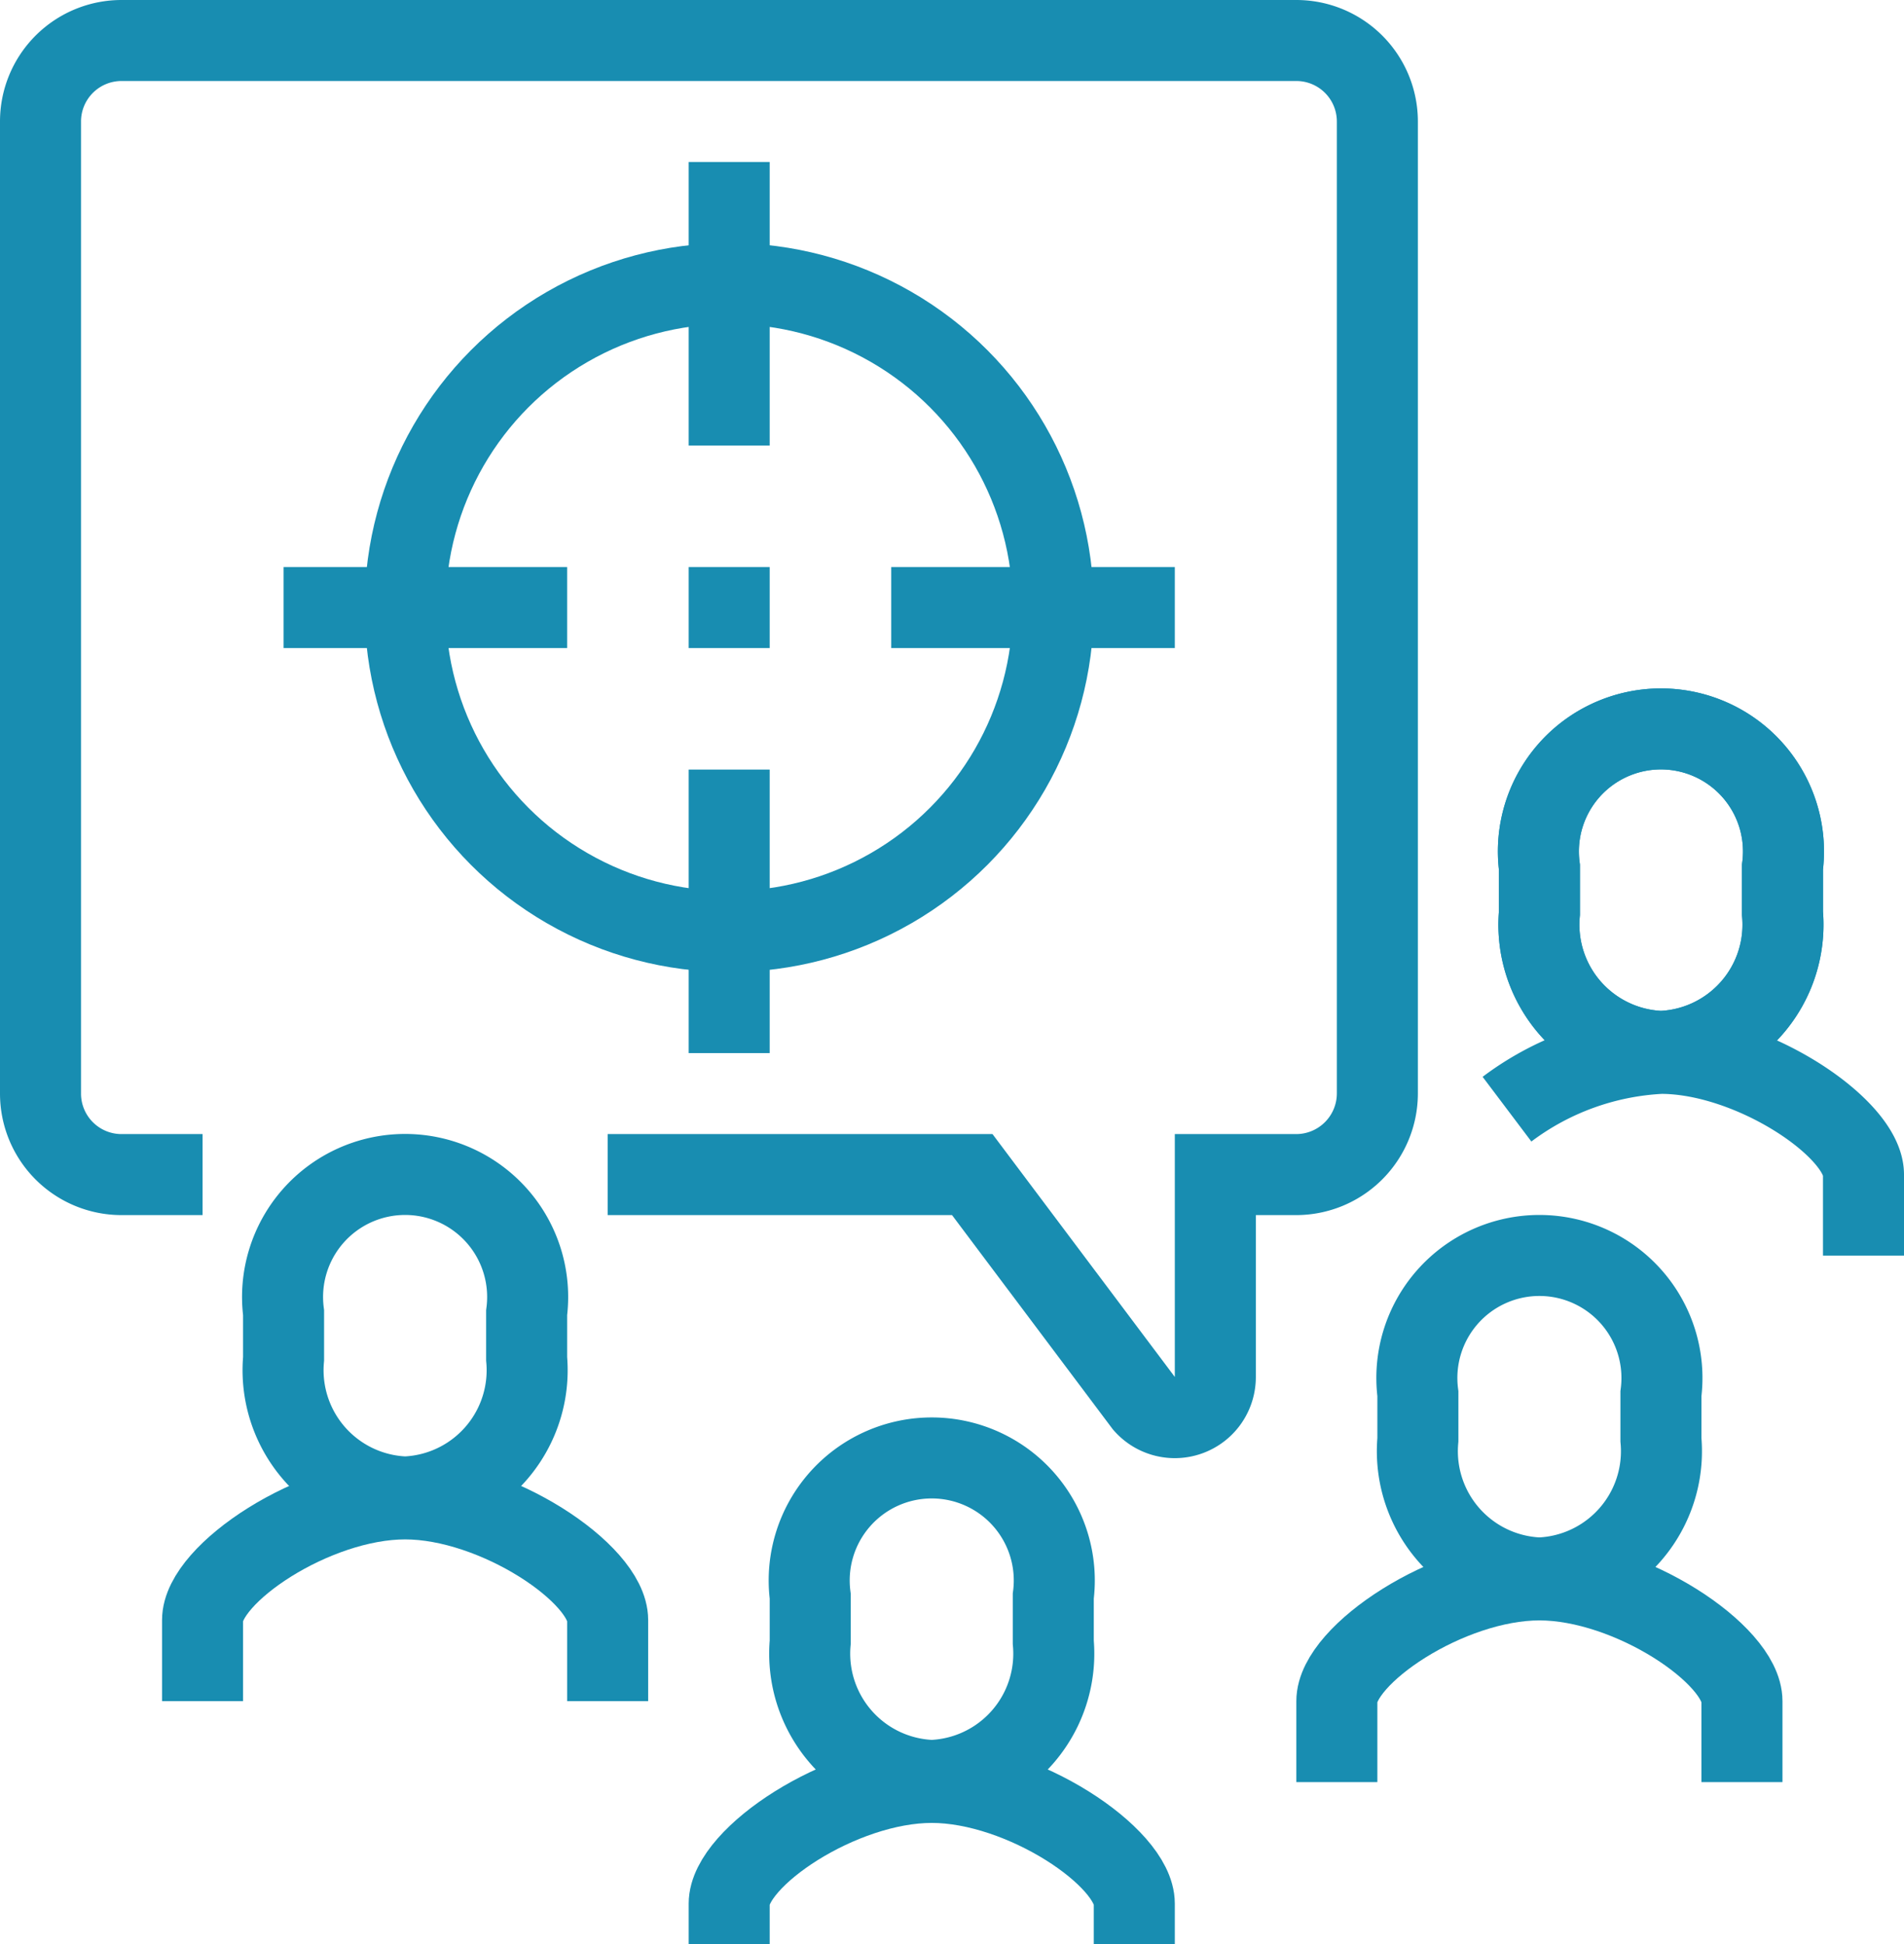 <svg id="グループ_17786" data-name="グループ 17786" xmlns="http://www.w3.org/2000/svg" xmlns:xlink="http://www.w3.org/1999/xlink" width="47" height="48" viewBox="0 0 47 48">
  <defs>
    <clipPath id="clip-path">
      <rect id="長方形_8431" data-name="長方形 8431" width="47" height="48" fill="none" stroke="#188db1" stroke-width="2"/>
    </clipPath>
  </defs>
  <g id="グループ_17785" data-name="グループ 17785" clip-path="url(#clip-path)">
    <path id="パス_36295" data-name="パス 36295" d="M12,36H10a2,2,0,0,1-2-2V10a2,2,0,0,1,2-2H39a2,2,0,0,1,2,2v24A2.005,2.005,0,0,1,38.995,36H37v5a1,1,0,0,1-1.753.659L31,36H22" transform="translate(-7 -7)" fill="none" stroke="#188db1" stroke-miterlimit="10" stroke-width="2"/>
    <path id="パス_36296" data-name="パス 36296" d="M50,301.049v-2c0-1.14-2.752-2.993-5-2.993s-5,1.853-5,2.993v2" transform="translate(-35 -259.049)" fill="none" stroke="#188db1" stroke-miterlimit="10" stroke-width="2"/>
    <path id="パス_36297" data-name="パス 36297" d="M274,317.049v-2c0-1.14-2.752-2.993-5-2.993s-5,1.853-5,2.993v2" transform="translate(-231 -273.049)" fill="none" stroke="#188db1" stroke-miterlimit="10" stroke-width="2"/>
    <path id="パス_36298" data-name="パス 36298" d="M59,239.941a3.132,3.132,0,0,1-3-3.411v-1.138a3.025,3.025,0,1,1,6,0v1.138A3.132,3.132,0,0,1,59,239.941Z" transform="translate(-49 -202.982)" fill="none" stroke="#188db1" stroke-miterlimit="10" stroke-width="2"/>
    <path id="パス_36299" data-name="パス 36299" d="M283,255.941a3.132,3.132,0,0,0,3-3.411v-1.138a3.025,3.025,0,1,0-6,0v1.138A3.132,3.132,0,0,0,283,255.941Z" transform="translate(-245 -216.982)" fill="none" stroke="#188db1" stroke-miterlimit="10" stroke-width="2"/>
    <path id="パス_36300" data-name="パス 36300" d="M306.423,213.049v-2c0-1.14-2.752-2.993-5-2.993a6.886,6.886,0,0,0-3.8,1.378" transform="translate(-260.423 -182.049)" fill="none" stroke="#188db1" stroke-miterlimit="10" stroke-width="2"/>
    <path id="パス_36301" data-name="パス 36301" d="M307,151.941a3.132,3.132,0,0,0,3-3.411v-1.138a3.025,3.025,0,1,0-6,0v1.138A3.132,3.132,0,0,0,307,151.941Z" transform="translate(-266 -125.982)" fill="none" stroke="#188db1" stroke-miterlimit="10" stroke-width="2"/>
    <path id="パス_36302" data-name="パス 36302" d="M307,151.941a3.132,3.132,0,0,1-3-3.411v-1.138a3.025,3.025,0,1,1,6,0v1.138A3.132,3.132,0,0,1,307,151.941Z" transform="translate(-266 -125.982)" fill="none" stroke="#188db1" stroke-miterlimit="10" stroke-width="2"/>
    <path id="パス_36303" data-name="パス 36303" d="M154,356.049v-1c0-1.14-2.752-2.993-5-2.993s-5,1.853-5,2.993v1" transform="translate(-126 -308.049)" fill="none" stroke="#188db1" stroke-miterlimit="10" stroke-width="2"/>
    <path id="パス_36304" data-name="パス 36304" d="M163,295.941a3.132,3.132,0,0,1-3-3.411v-1.138a3.025,3.025,0,1,1,6,0v1.138A3.132,3.132,0,0,1,163,295.941Z" transform="translate(-140 -251.983)" fill="none" stroke="#188db1" stroke-miterlimit="10" stroke-width="2"/>
    <circle id="楕円形_461" data-name="楕円形 461" cx="8" cy="8" r="8" transform="translate(10 7)" fill="none" stroke="#188db1" stroke-linejoin="round" stroke-width="2"/>
    <line id="線_1104" data-name="線 1104" y2="7" transform="translate(18 4)" fill="none" stroke="#188db1" stroke-linejoin="round" stroke-width="2"/>
    <line id="線_1105" data-name="線 1105" y2="7" transform="translate(18 19)" fill="none" stroke="#188db1" stroke-linejoin="round" stroke-width="2"/>
    <line id="線_1106" data-name="線 1106" x1="7" transform="translate(22 15)" fill="none" stroke="#188db1" stroke-linejoin="round" stroke-width="2"/>
    <line id="線_1107" data-name="線 1107" x1="7" transform="translate(7 15)" fill="none" stroke="#188db1" stroke-linejoin="round" stroke-width="2"/>
    <line id="線_1108" data-name="線 1108" x2="2" transform="translate(17 15)" fill="none" stroke="#188db1" stroke-linejoin="round" stroke-width="2"/>
  </g>
</svg>
